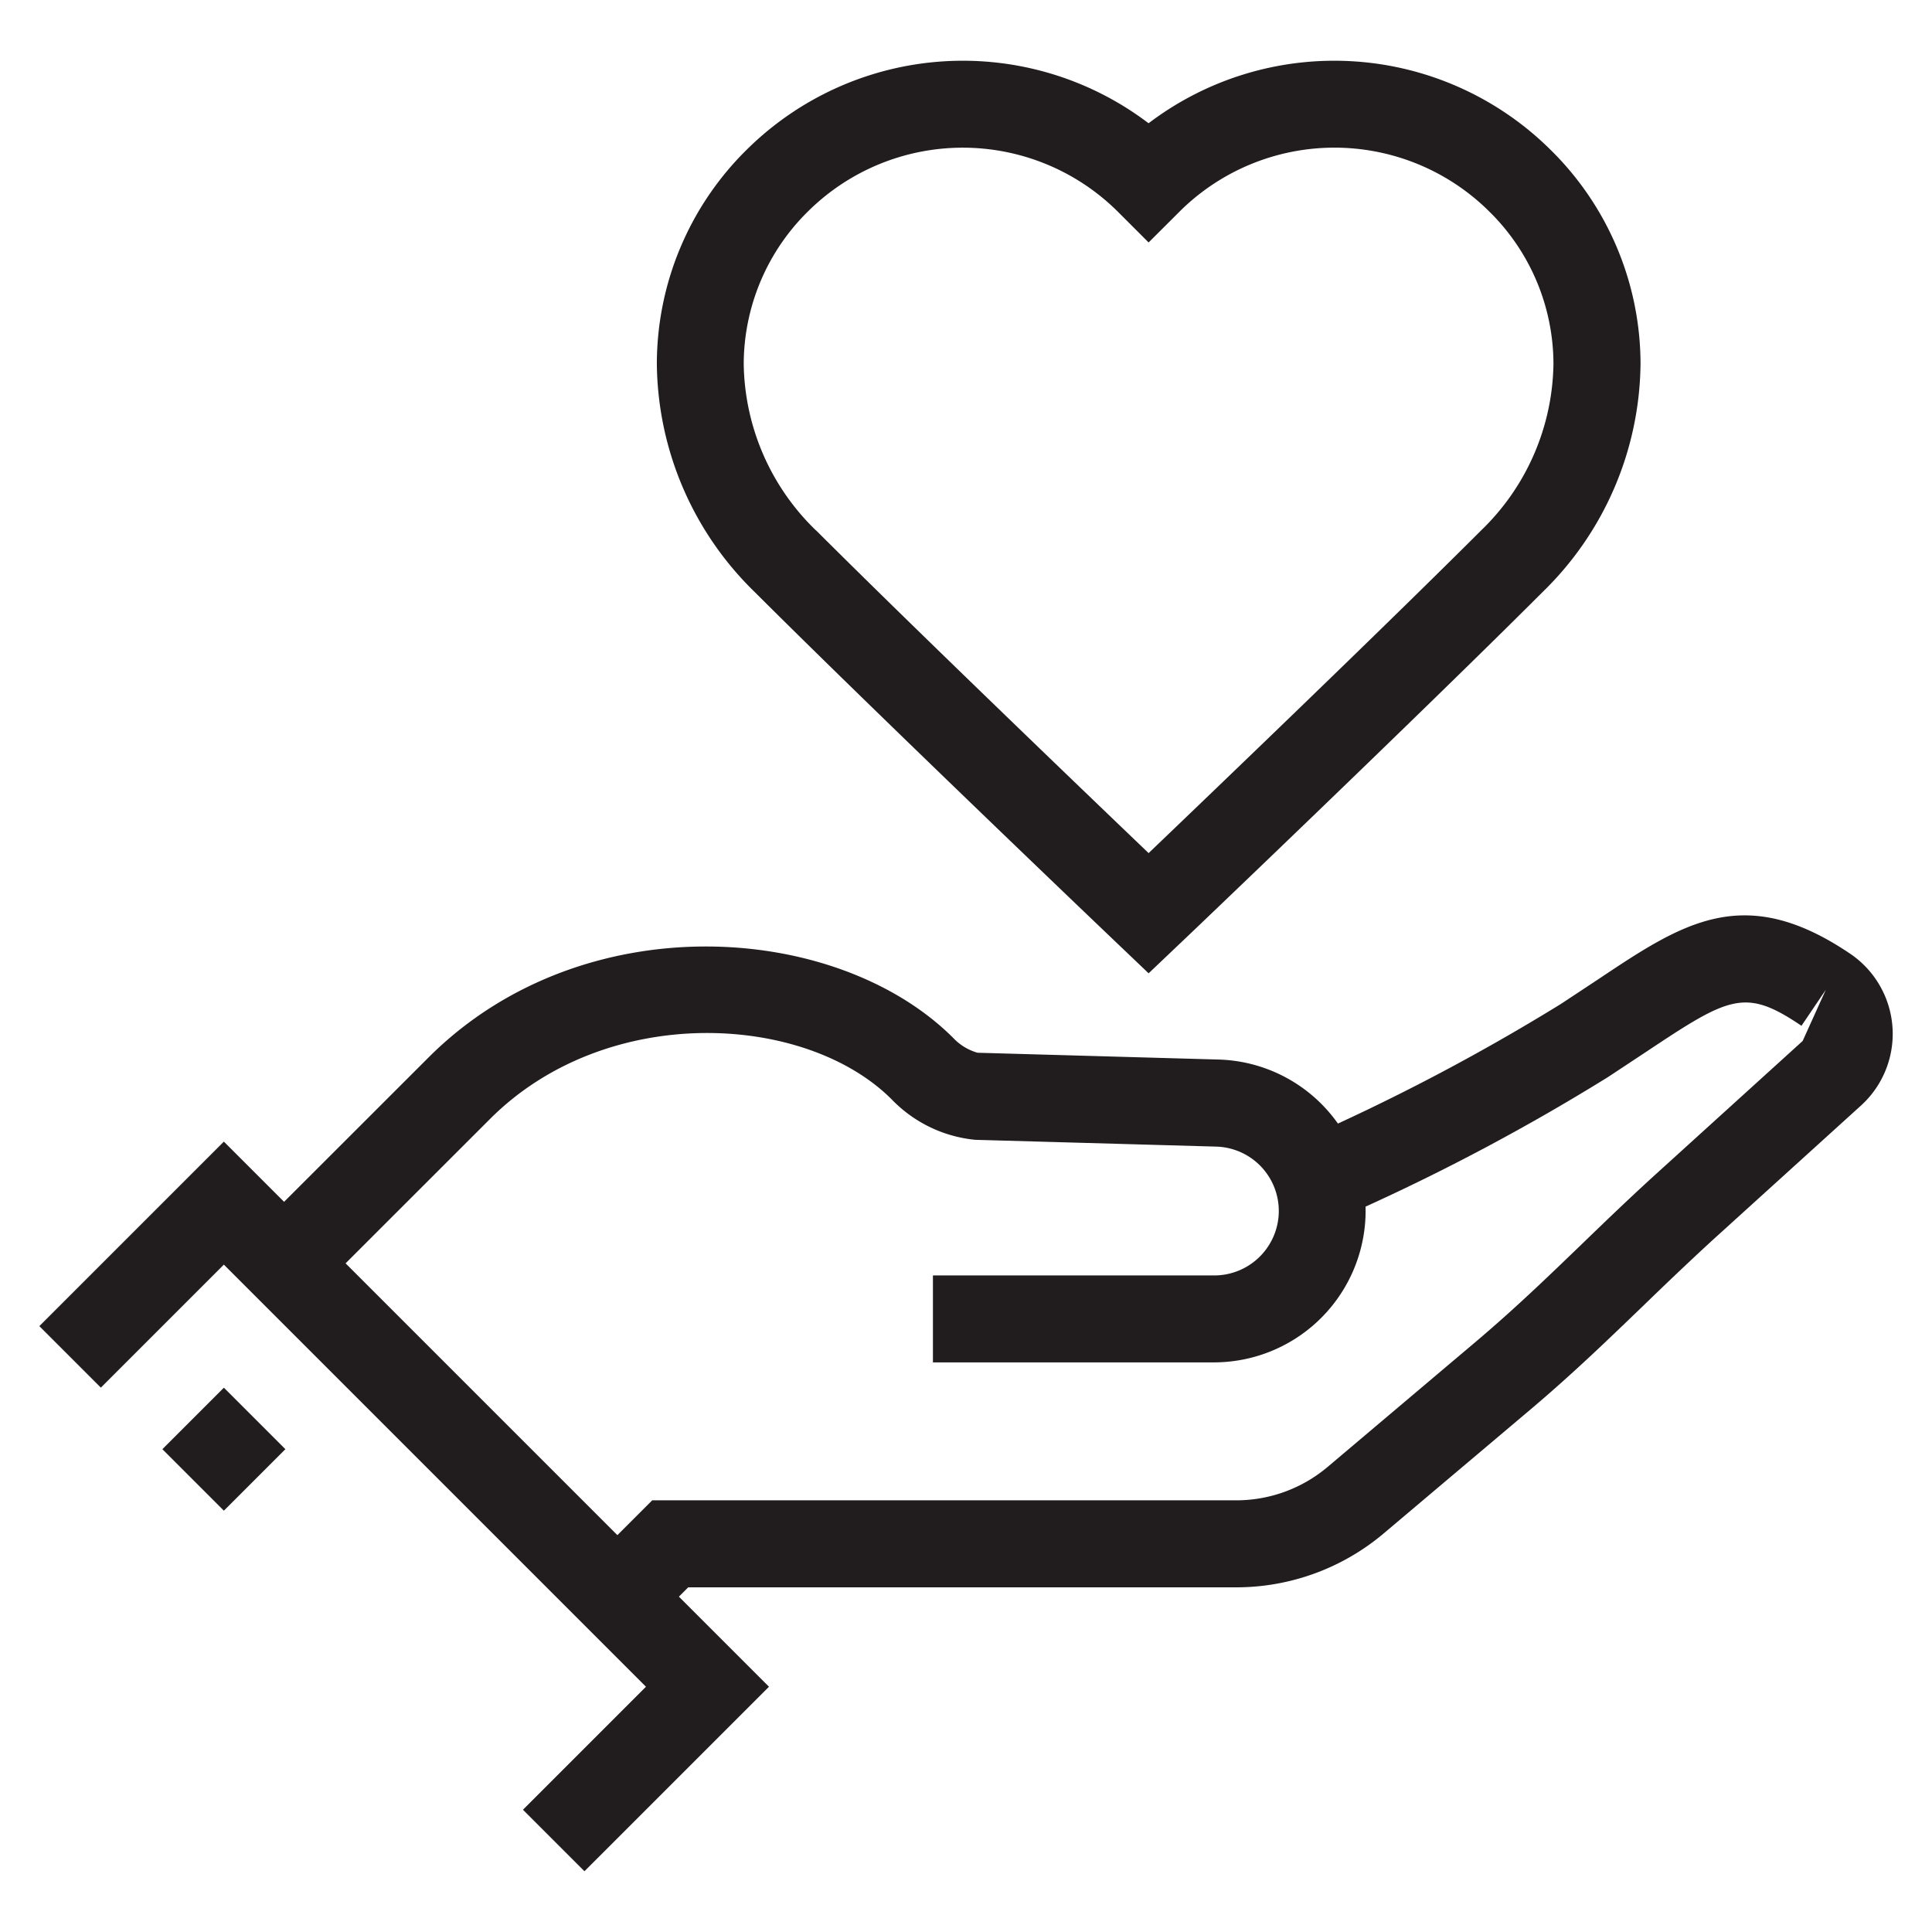 <svg xmlns="http://www.w3.org/2000/svg" width="60" height="60" viewBox="0 0 60 60">
  <g id="ico-save-favorites" transform="translate(-18.224 -21.183)">
    <g id="Group_128-inner" data-name="Group 128-inner" transform="translate(-127.083 -152.317)">
      <g id="Group_125" data-name="Group 125" transform="translate(146.529 201.93)">
        <g id="Group_121" data-name="Group 121" transform="translate(0 7.024)">
          <path id="Path_45" data-name="Path 45" d="M163.458,210.471l-1.91-1.91,3.82-3.82-13.109-13.109-3.82,3.82-1.91-1.91,5.73-5.73,16.929,16.929Z" transform="translate(-146.529 -187.812)" fill="#211d1e"/>
        </g>
        <g id="Group_122" data-name="Group 122" transform="translate(3.821 14.666)">
          <rect id="Rectangle_70" data-name="Rectangle 70" width="2.701" height="2.701" transform="translate(0 1.91) rotate(-45)" fill="#211d1e"/>
        </g>
        <g id="Group_123" data-name="Group 123" transform="translate(6.622 0.964)">
          <path id="Path_46" data-name="Path 46" d="M178.851,198.485h-8.742v-2.7h8.742a2.006,2.006,0,0,0,1.994-1.859,2,2,0,0,0-1.937-2.142l-7.483-.211a4.16,4.16,0,0,1-2.6-1.259c-2.68-2.677-8.85-3.012-12.47.611l-5.465,5.462-1.91-1.91,5.465-5.462c4.76-4.76,12.673-4.228,16.3-.6a1.652,1.652,0,0,0,.751.454l7.483.211a4.7,4.7,0,0,1,4.555,5.036A4.714,4.714,0,0,1,178.851,198.485Z" transform="translate(-148.98 -185.569)" fill="#211d1e"/>
        </g>
        <g id="Group_124" data-name="Group 124" transform="translate(16.974)">
          <path id="Path_47" data-name="Path 47" d="M154.722,207.345l-1.91-1.91,2.059-2.059h18.141a4.4,4.4,0,0,0,2.834-1.037l4.579-3.869c1.235-1.043,2.264-2.037,3.32-3.055.713-.689,1.44-1.389,2.248-2.126l4.606-4.179.719-1.589-.756,1.118c-1.745-1.181-2.226-.921-4.825.81l-1.189.786a66.589,66.589,0,0,1-8.475,4.444l-1.064-2.483a65.271,65.271,0,0,0,8.075-4.231l1.154-.762c2.637-1.761,4.541-3.034,7.84-.8a3.006,3.006,0,0,1,.34,4.706l-4.606,4.176c-.783.719-1.494,1.4-2.191,2.075-1.1,1.059-2.167,2.088-3.45,3.174l-4.582,3.869a7.1,7.1,0,0,1-4.576,1.675H155.989Z" transform="translate(-152.812 -185.212)" fill="#211d1e"/>
        </g>
      </g>
      <g id="Group_127" data-name="Group 127" transform="translate(165.705 175.386)">
        <g id="Group_126" data-name="Group 126">
          <path id="Path_48" data-name="Path 48" d="M168.9,203.727l-.932-.889c-.073-.068-7.451-7.108-11.306-10.957h0a10.011,10.011,0,0,1-3.034-7.086,9.348,9.348,0,0,1,2.793-6.648,9.536,9.536,0,0,1,12.478-.819,9.536,9.536,0,0,1,12.478.819,9.34,9.34,0,0,1,2.8,6.646,10.014,10.014,0,0,1-3.037,7.089c-3.852,3.85-11.23,10.89-11.306,10.957Zm-10.328-13.756c3.018,3.012,8.215,8,10.328,10.023,2.113-2.021,7.313-7.01,10.328-10.023a7.321,7.321,0,0,0,2.245-5.173,6.656,6.656,0,0,0-2-4.736,6.82,6.82,0,0,0-9.617.014l-.956.954-.954-.954a6.826,6.826,0,0,0-9.62-.014,6.67,6.67,0,0,0-2,4.736,7.324,7.324,0,0,0,2.242,5.173Z" transform="translate(-153.627 -175.386)" fill="#211d1e"/>
        </g>
      </g>
    </g>
    <rect id="Group_128-area" data-name="Group 128-area" width="60" height="60" transform="translate(18.224 21.183)" fill="none"/>
  </g>
</svg>

